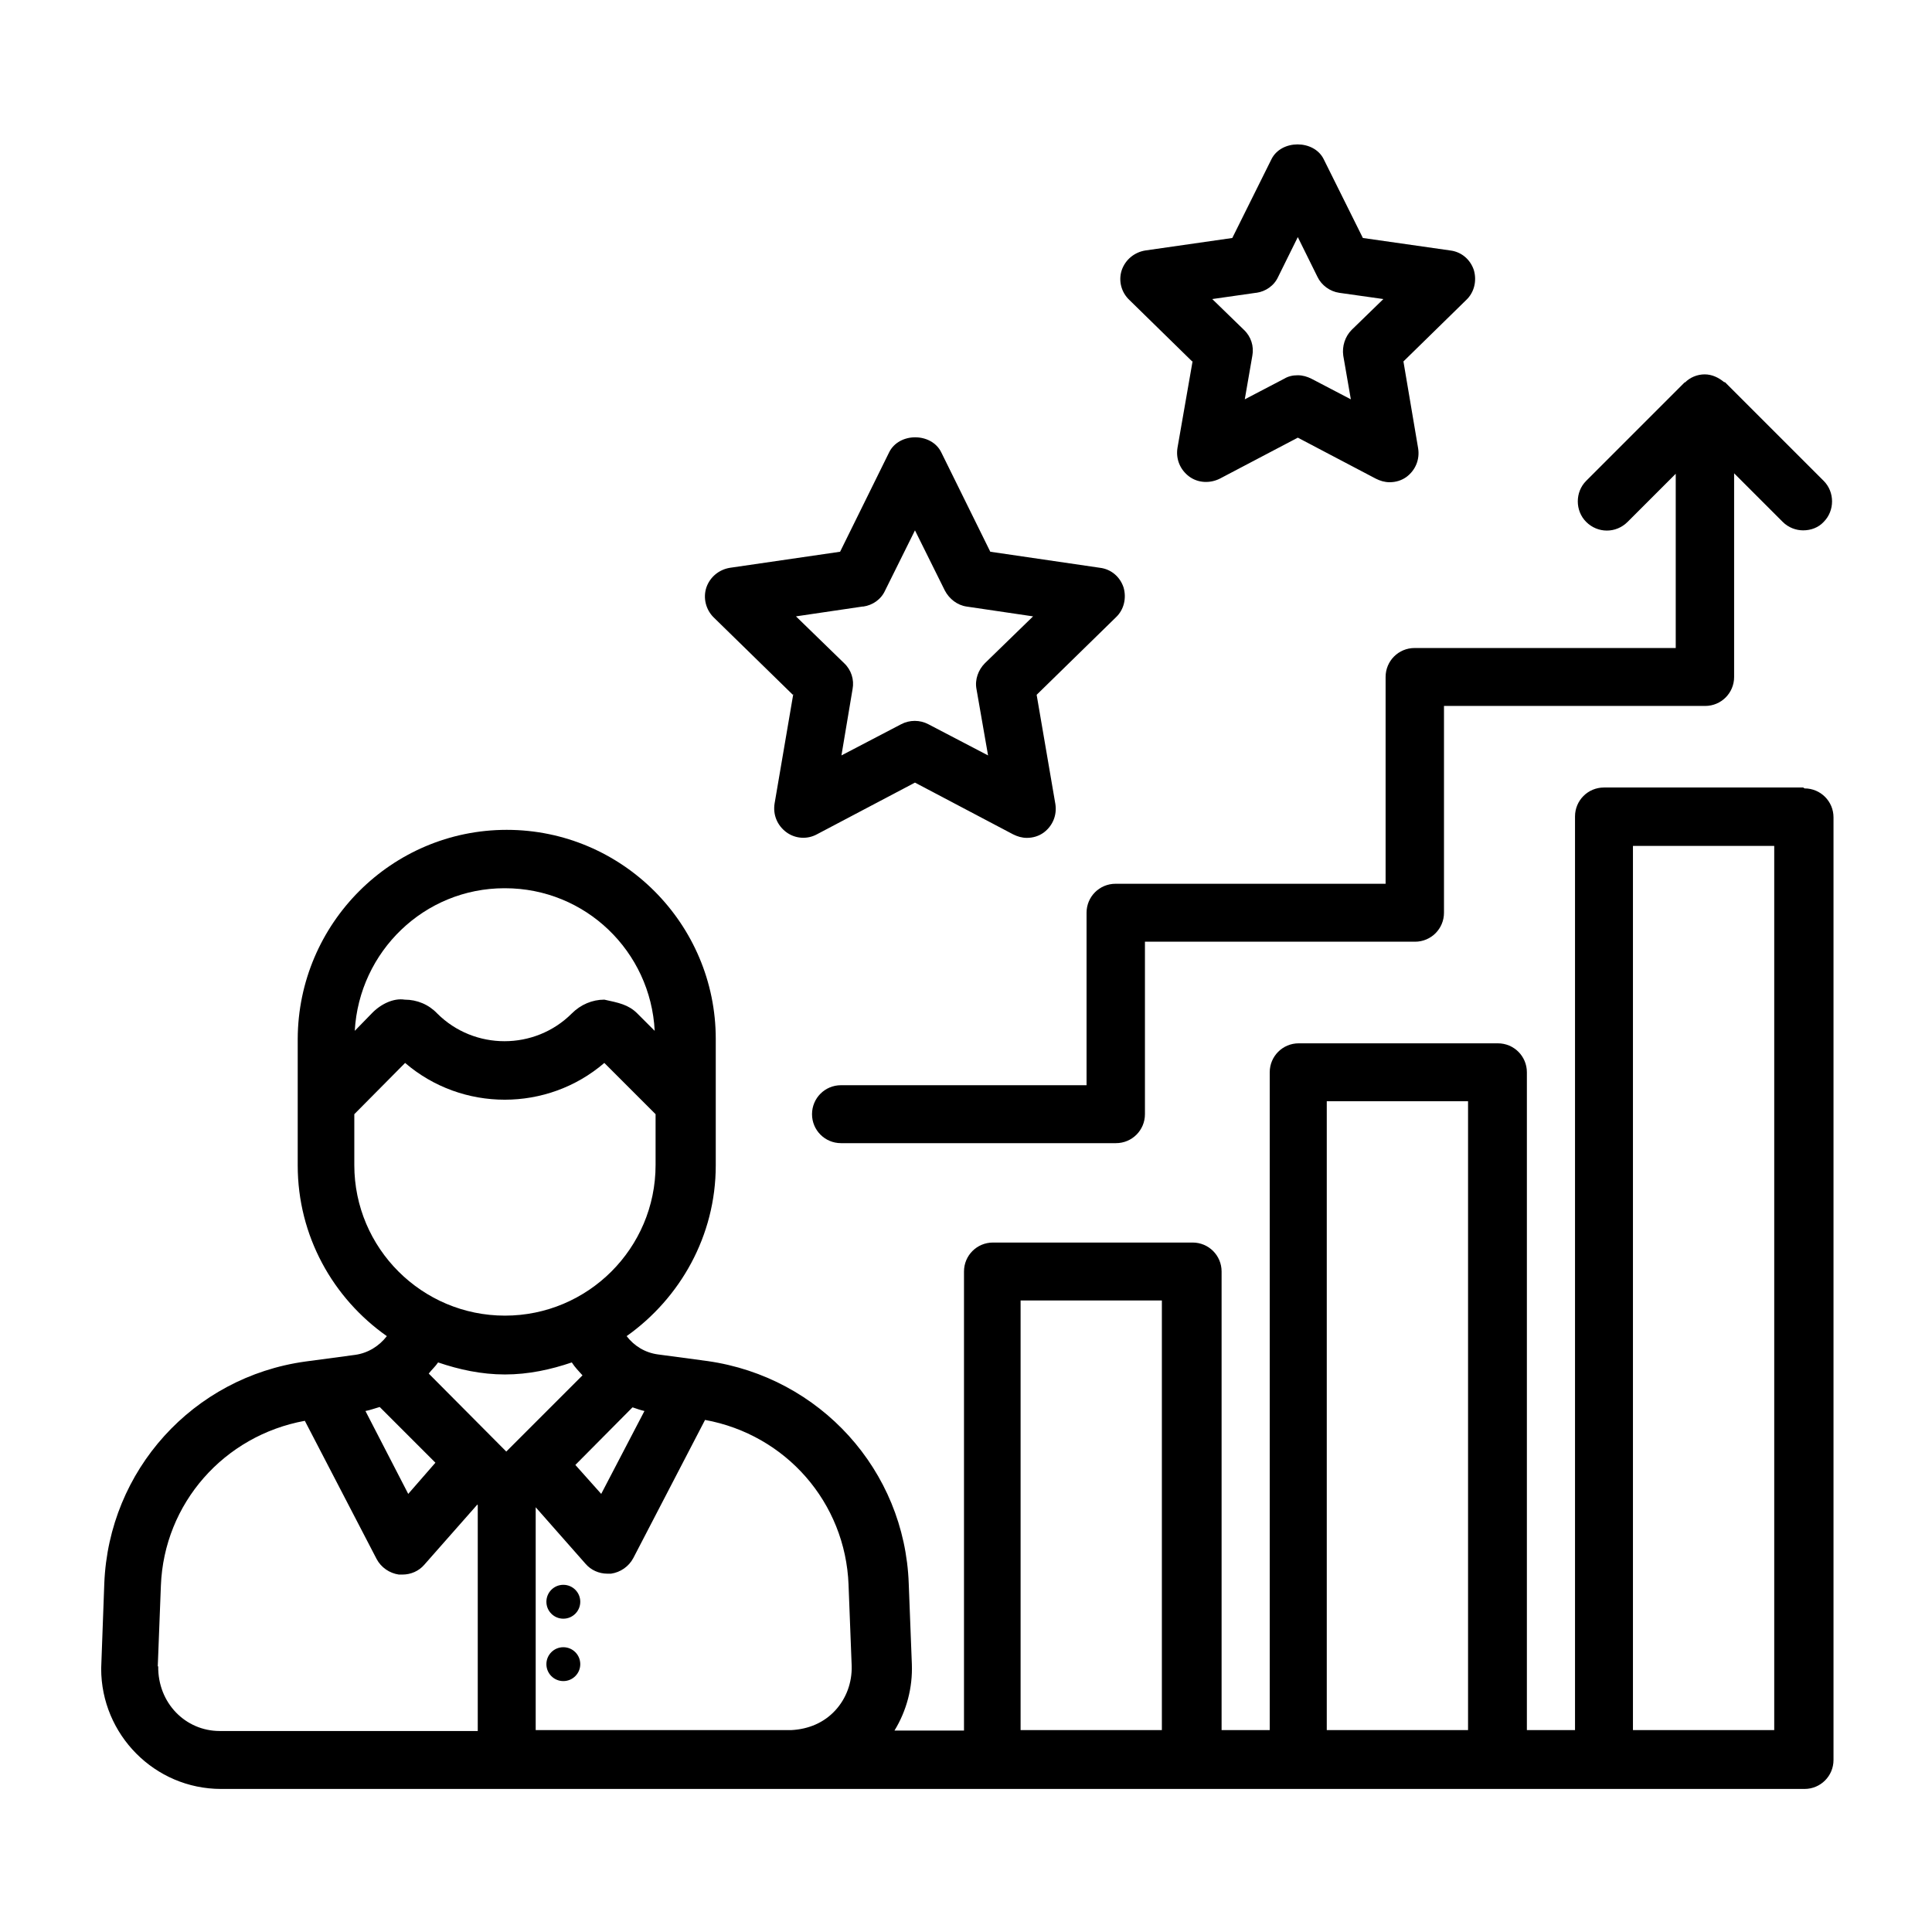 <svg xmlns="http://www.w3.org/2000/svg" xmlns:xlink="http://www.w3.org/1999/xlink" xmlns:xodm="http://www.corel.com/coreldraw/odm/2003" xml:space="preserve" width="43.349mm" height="43.349mm" style="shape-rendering:geometricPrecision; text-rendering:geometricPrecision; image-rendering:optimizeQuality; fill-rule:evenodd; clip-rule:evenodd" viewBox="0 0 4335 4335"> <defs>  <style type="text/css">   <![CDATA[    .fil0 {fill:black;fill-rule:nonzero}   ]]>  </style> </defs><symbol id="j" viewBox="-10089 -10900 185 720"> <polygon class="fil0" points="-10089,-10900 -9904,-10900 -9904,-10180 -10089,-10180 "></polygon></symbol><symbol id="c" viewBox="-10137 -10733 594 567"> <path class="fil0" d="M-9840 -10610c-38,0 -68,14 -88,41 -20,28 -30,67 -30,119 0,52 10,92 30,119 20,27 49,41 88,41 37,0 66,-14 86,-41 20,-28 30,-67 30,-119 0,-52 -10,-92 -30,-119 -20,-28 -49,-41 -86,-41zm0 -123c93,0 166,25 218,76 52,50 78,119 78,208 0,89 -26,158 -78,208 -52,50 -125,75 -218,75 -93,0 -166,-25 -219,-75 -53,-50 -79,-120 -79,-208 0,-89 26,-158 79,-208 53,-50 125,-76 219,-76z"></path></symbol><symbol id="k" viewBox="-10168 -10720 614 754"> <path class="fil0" d="M-10168 -10720l173 0 146 367 123 -367 173 0 -227 591c-23,60 -49,102 -80,126 -31,24 -71,36 -120,36l-100 0 0 -114 54 0c29,0 51,-5 64,-14 14,-9 24,-26 31,-50l5 -15 -241 -561z"></path></symbol><symbol id="e" viewBox="-10137 -10733 477 567"> <path class="fil0" d="M-9661 -10703l0 141c-23,-16 -47,-28 -71,-36 -24,-8 -48,-12 -73,-12 -48,0 -86,14 -113,42 -27,28 -40,67 -40,118 0,50 13,90 40,118 27,28 65,42 113,42 27,0 52,-4 77,-12 24,-8 47,-20 67,-36l0 141c-27,10 -54,17 -82,22 -28,5 -56,8 -84,8 -97,0 -174,-25 -229,-75 -55,-50 -82,-119 -82,-208 0,-89 27,-159 82,-209 55,-50 131,-75 229,-75 28,0 56,3 84,8 28,5 55,12 82,23l0 0z"></path></symbol><symbol id="l" viewBox="-10097 -10931 579 765"> <path class="fil0" d="M-9809 -10291c37,0 65,-13 85,-40 19,-27 29,-66 29,-118 0,-51 -10,-91 -29,-117 -20,-27 -48,-41 -85,-41 -37,0 -66,14 -85,41 -20,27 -29,66 -29,117 0,51 10,90 29,117 20,27 48,41 85,41zm-115 -350c24,-31 50,-54 79,-69 29,-15 62,-23 100,-23 67,0 122,26 164,79 43,53 64,121 64,205 0,83 -21,151 -64,204 -43,53 -97,79 -164,79 -37,0 -71,-7 -100,-22 -29,-15 -55,-38 -79,-70l0 78 -173 0 0 -751 173 0 0 289z"></path></symbol><symbol id="f" viewBox="-10135 -10931 579 765"> <path class="fil0" d="M-9729 -10641l0 -289 174 0 0 751 -174 0 0 -78c-24,32 -50,55 -78,70 -29,15 -62,22 -100,22 -67,0 -121,-26 -164,-79 -43,-53 -64,-121 -64,-204 0,-83 21,-152 64,-205 43,-53 97,-79 164,-79 37,0 71,8 99,23 29,15 55,38 79,69l0 0zm-114 350c37,0 65,-13 84,-40 19,-27 29,-66 29,-118 0,-51 -10,-91 -29,-117 -20,-27 -48,-41 -84,-41 -37,0 -65,14 -84,41 -20,27 -29,66 -29,117 0,52 10,91 29,118 19,27 48,40 84,40z"></path></symbol><symbol id="d" viewBox="-10167 -10873 437 693"> <path class="fil0" d="M-9908 -10873l0 153 178 0 0 123 -178 0 0 229c0,25 5,42 15,51 10,9 29,13 59,13l89 0 0 123 -148 0c-68,0 -117,-14 -146,-42 -28,-29 -42,-77 -42,-145l0 -229 -85 0 0 -123 85 0 0 -153 173 0z"></path></symbol><symbol id="m" viewBox="-10137 -10733 546 567"> <path class="fil0" d="M-9855 -10423c-36,0 -63,6 -82,18 -18,12 -27,30 -27,54 0,22 7,39 22,52 15,12 35,18 61,18 33,0 60,-12 82,-35 22,-23 34,-53 34,-88l0 -20 -90 0zm263 -65l0 308 -174 0 0 -80c-23,33 -49,57 -78,72 -29,15 -64,22 -106,22 -56,0 -101,-16 -136,-49 -35,-33 -52,-75 -52,-127 0,-63 22,-109 65,-139 44,-30 112,-45 206,-45l102 0 0 -14c0,-27 -11,-47 -33,-60 -22,-13 -55,-19 -101,-19 -37,0 -72,4 -104,11 -32,7 -61,18 -88,33l0 -132c37,-9 74,-16 111,-20 37,-5 75,-7 112,-7 97,0 168,19 211,58 43,38 65,101 65,187l0 0z"></path></symbol><symbol id="a" viewBox="-10137 -10733 580 567"> <path class="fil0" d="M-9557 -10452l0 50 -404 0c4,41 19,71 44,91 25,20 60,30 105,30 36,0 73,-5 111,-16 38,-11 77,-27 117,-49l0 133c-41,15 -82,27 -122,35 -41,8 -82,12 -122,12 -98,0 -174,-25 -228,-74 -54,-50 -81,-119 -81,-209 0,-88 27,-157 80,-208 53,-51 126,-76 219,-76 85,0 153,26 204,77 51,51 77,119 77,205l0 0zm-177 -57c0,-33 -10,-59 -29,-79 -19,-20 -44,-30 -75,-30 -33,0 -61,9 -82,28 -21,19 -34,46 -39,81l224 0z"></path></symbol><symbol id="b" viewBox="-10097 -10733 401 553"> <path class="fil0" d="M-9695 -10573c-15,-7 -31,-12 -46,-15 -15,-4 -30,-6 -45,-6 -45,0 -79,14 -103,43 -24,28 -36,69 -36,122l0 249 -173 0 0 -540 173 0 0 89c22,-35 47,-61 76,-77 29,-17 64,-25 104,-25 6,0 12,0 19,1 7,0 17,1 30,3l1 157z"></path></symbol><symbol id="t" viewBox="-10131 -10913 613 747"> <path class="fil0" d="M-9518 -10219c-34,18 -70,31 -107,40 -37,9 -75,14 -116,14 -120,0 -215,-33 -285,-100 -70,-67 -105,-158 -105,-273 0,-115 35,-206 105,-273 70,-67 165,-101 285,-101 40,0 79,5 116,14 37,9 73,22 107,40l0 149c-35,-23 -69,-40 -102,-51 -33,-11 -69,-17 -106,-17 -66,0 -118,21 -156,64 -38,42 -57,101 -57,175 0,74 19,133 57,175 38,42 90,63 156,63 37,0 72,-5 106,-16 33,-11 67,-28 102,-52l0 149z"></path></symbol><symbol id="v" viewBox="-10153 -10602 659 422"> <polygon class="fil0" points="-10153,-10602 -10022,-10602 -9950,-10311 -9879,-10602 -9767,-10602 -9696,-10314 -9625,-10602 -9494,-10602 -9605,-10180 -9752,-10180 -9823,-10470 -9894,-10180 -10041,-10180 "></polygon></symbol><symbol id="u" viewBox="-10109 -10743 504 563"> <polygon class="fil0" points="-10109,-10743 -9964,-10743 -9964,-10528 -9750,-10528 -9750,-10743 -9605,-10743 -9605,-10180 -9750,-10180 -9750,-10418 -9964,-10418 -9964,-10180 -10109,-10180 "></polygon></symbol><symbol id="n" viewBox="-10213 -10931 289 964"> <path class="fil0" d="M-10097 -10720l173 0 0 530c0,72 -18,128 -52,166 -35,38 -85,57 -151,57l-85 0 0 -114 30 0c33,0 55,-7 67,-22 12,-15 19,-44 19,-88l0 -530zm0 -211l173 0 0 141 -173 0 0 -141z"></path></symbol><symbol id="x" viewBox="-10141 -10752 478 584"> <path class="fil0" d="M-9663 -10211c-27,14 -55,25 -84,31 -29,7 -59,10 -90,10 -94,0 -168,-26 -223,-78 -55,-53 -82,-124 -82,-213 0,-90 27,-161 82,-213 55,-53 129,-79 223,-79 31,0 61,4 90,10 29,7 57,18 84,31l0 116c-27,-18 -53,-32 -79,-40 -26,-8 -54,-13 -83,-13 -52,0 -93,17 -122,50 -29,33 -44,79 -44,137 0,58 15,104 44,137 30,33 71,50 122,50 29,0 57,-4 83,-13 26,-8 53,-22 79,-40l0 116z"></path></symbol><symbol id="o" viewBox="-10089 -10900 645 720"> <polygon class="fil0" points="-10089,-10900 -9882,-10900 -9620,-10406 -9620,-10900 -9444,-10900 -9444,-10180 -9651,-10180 -9913,-10674 -9913,-10180 -10089,-10180 "></polygon></symbol><symbol id="w" viewBox="-10115 -10766 134 586"> <polygon class="fil0" points="-10115,-10766 -9980,-10766 -9980,-10180 -10115,-10180 "></polygon></symbol><symbol id="p" viewBox="-10097 -10931 543 751"> <path class="fil0" d="M-9554 -10509l0 329 -174 0 0 -251c0,-47 -1,-80 -3,-98 -2,-18 -6,-31 -11,-39 -7,-11 -16,-20 -28,-26 -11,-6 -25,-9 -39,-9 -36,0 -64,14 -85,42 -21,28 -31,66 -31,115l0 266 -173 0 0 -751 173 0 0 289c26,-31 54,-54 83,-69 29,-15 62,-23 97,-23 62,0 110,19 142,58 32,38 49,94 49,166l0 0z"></path></symbol><symbol id="q" viewBox="-10098 -10733 869 553"> <path class="fil0" d="M-9596 -10630c22,-33 48,-59 78,-77 30,-18 63,-26 99,-26 62,0 109,19 142,58 33,38 49,94 49,166l0 329 -174 0 0 -282 0 -13c0,-5 1,-11 1,-20 0,-38 -6,-66 -17,-83 -11,-17 -29,-26 -54,-26 -33,0 -58,14 -76,41 -18,27 -27,66 -28,117l0 265 -174 0 0 -282c0,-60 -5,-98 -15,-115 -10,-17 -29,-26 -55,-26 -33,0 -59,14 -77,41 -18,27 -27,66 -27,116l0 266 -174 0 0 -540 174 0 0 79c21,-30 45,-53 73,-69 28,-15 58,-23 91,-23 37,0 71,9 99,27 29,18 50,43 65,76l0 0z"></path></symbol><symbol id="g" viewBox="-10103 -10720 543 554"> <path class="fil0" d="M-10103 -10390l0 -330 174 0 0 54c0,29 0,66 -1,110 0,44 -1,74 -1,88 0,44 1,75 3,94 2,19 6,33 12,41 7,11 17,20 28,26 11,6 24,9 39,9 36,0 64,-14 85,-41 21,-28 31,-66 31,-115l0 -267 173 0 0 540 -173 0 0 -78c-26,32 -54,55 -83,70 -29,15 -61,22 -96,22 -62,0 -110,-19 -142,-57 -33,-38 -49,-94 -49,-167l0 0z"></path></symbol><symbol id="r" viewBox="-10161 -10931 419 751"> <path class="fil0" d="M-9742 -10931l0 114 -95 0c-24,0 -41,4 -51,13 -10,9 -14,24 -14,46l0 37 148 0 0 123 -148 0 0 417 -173 0 0 -417 -86 0 0 -123 86 0 0 -37c0,-59 16,-102 49,-131 33,-28 84,-42 153,-42l132 0z"></path></symbol><symbol id="s" viewBox="-10129 -10733 490 567"> <path class="fil0" d="M-9675 -10703l0 131c-37,-15 -72,-27 -107,-35 -35,-8 -67,-12 -98,-12 -33,0 -57,4 -73,12 -16,8 -24,21 -24,38 0,14 6,24 18,31 12,7 34,13 65,17l30 4c88,11 148,30 179,56 30,26 46,66 46,121 0,58 -21,101 -64,130 -42,29 -106,43 -190,43 -36,0 -73,-3 -111,-8 -38,-6 -77,-14 -117,-25l0 -131c34,17 69,30 105,38 36,8 73,12 111,12 34,0 59,-5 76,-14 17,-10 25,-23 25,-42 0,-15 -6,-27 -18,-34 -12,-8 -35,-14 -70,-18l-30 -4c-77,-10 -131,-27 -162,-53 -31,-26 -46,-66 -46,-119 0,-57 19,-100 58,-127 39,-28 99,-42 181,-42 32,0 65,3 100,8 35,5 73,12 115,23l0 0z"></path></symbol><symbol id="h" viewBox="-10089 -10900 593 720"> <path class="fil0" d="M-10089 -10900l308 0c92,0 162,20 211,61 49,41 74,98 74,174 0,75 -25,133 -74,174 -49,41 -119,61 -211,61l-123 0 0 250 -185 0 0 -720zm185 135l0 201 103 0c36,0 64,-9 83,-26 20,-18 30,-42 30,-74 0,-32 -10,-57 -30,-74 -20,-17 -47,-26 -83,-26l-103 0z"></path></symbol><symbol id="i" viewBox="-10097 -10733 543 553"> <path class="fil0" d="M-9554 -10509l0 329 -174 0 0 -252c0,-47 -1,-79 -3,-96 -2,-18 -6,-31 -11,-39 -7,-11 -16,-20 -28,-26 -11,-6 -25,-9 -39,-9 -36,0 -64,14 -85,42 -21,28 -31,66 -31,115l0 266 -173 0 0 -540 173 0 0 79c26,-31 54,-54 83,-69 29,-15 62,-23 97,-23 62,0 110,19 142,58 32,38 49,94 49,166l0 0z"></path></symbol> <g id="Camada_x0020_1">    <g id="DESENVOLVIMENTO_x0020_PESSOAL.svg">   <g>    <path class="fil0" d="M1302 3594c0,21 -17,38 -38,38 -21,0 -38,-17 -38,-38 0,-21 17,-38 38,-38 21,0 38,17 38,38z"></path>    <path class="fil0" d="M1302 3734c0,21 -17,38 -38,38 -21,0 -38,-17 -38,-38 0,-21 17,-38 38,-38 21,0 38,17 38,38z"></path>    <path class="fil0" d="M4046 1767l-447 0c-36,0 -65,29 -65,65l0 2050 -108 0 0 -1476c0,-36 -29,-65 -65,-65l-447 0c-36,0 -65,29 -65,65l0 1476 -108 0 0 -1029c0,-36 -29,-65 -65,-65l-448 0c-36,0 -65,29 -65,65l0 1030 -156 0c27,-44 41,-96 39,-149l-7 -181c-9,-254 -199,-463 -451,-499l-112 -15c-29,-4 -53,-19 -70,-41 120,-85 200,-225 200,-383l0 -284c0,-258 -210,-469 -469,-469 -258,0 -468,210 -469,469l0 141 0 2 0 141c0,158 79,298 200,383 -17,22 -42,38 -71,42l-112 15c-252,35 -441,244 -451,498l-7 191c0,148 120,270 269,270l1289 0c0,0 1,0 1,0l890 0c1,0 1,0 2,0l236 0c0,0 1,0 2,0l447 0c0,0 1,0 2,0l235 0c1,0 1,0 2,0l447 0c36,0 65,-29 65,-65l0 -2115c0,-36 -29,-65 -65,-65l0 0zm-382 131l317 0 0 1984 -317 0 0 -1984zm-687 573l317 0 0 1411 -317 0 0 -1411zm-370 447l0 964 -317 0 0 -964 317 0zm-703 639l7 181c1,37 -12,73 -37,100 -25,27 -59,42 -99,44l-124 0c-1,0 -1,0 -2,0l-447 0 0 -500 112 127c12,14 30,22 49,22 3,0 5,0 8,0 21,-3 40,-16 50,-35l161 -310c181,33 315,185 322,370l0 0zm-1052 -400l125 125 -61 70 -96 -186c11,-2 21,-6 32,-9l0 0zm568 1c9,3 17,6 26,8l-97 186 -58 -65 128 -129zm-287 -1165c181,0 327,142 336,320l-39 -39c-20,-20 -42,-24 -74,-31 -27,0 -53,11 -73,31 -83,83 -219,83 -302,0 -19,-20 -45,-31 -73,-31 -25,-4 -54,10 -74,31l-38 39c10,-178 156,-320 336,-320l0 0zm-338 622l0 -115 114 -115c128,110 319,110 447,0l115 115 0 114c0,187 -152,338 -338,338 -186,0 -338,-151 -338,-338l0 0zm338 469c53,0 103,-11 150,-27 7,11 16,20 24,29l-171 171 -174 -175c7,-9 15,-16 21,-25 47,16 97,27 150,27l0 0zm-779 655l7 -181c7,-185 142,-337 323,-370l161 310c10,19 29,32 50,35 3,0 5,0 8,0 19,0 37,-8 49,-22l119 -135 1 1 0 507 -579 0c-77,0 -139,-63 -138,-145l0 0z"></path>    <path class="fil0" d="M2676 810l-34 195c-4,25 6,49 26,64 20,15 47,16 69,5l175 -92 175 92c10,5 20,8 31,8 14,0 27,-4 38,-12 20,-15 30,-39 26,-64l-33 -195 141 -138c18,-17 24,-43 17,-67 -8,-24 -28,-41 -53,-44l-196 -28 -88 -177c-22,-44 -95,-44 -117,0l-88 177 -195 28c-25,4 -45,21 -53,44 -8,24 -1,50 17,67l141 138zm143 -153c21,-3 40,-16 49,-36l44 -89 44 89c9,19 28,33 49,36l99 14 -71 69c-15,15 -22,37 -19,58l17 98 -88 -46c-10,-5 -20,-8 -31,-8 -11,0 -21,2 -31,8l-88 46 17 -98c4,-21 -3,-43 -19,-58l-71 -69 98 -14z"></path>    <path class="fil0" d="M1780 1557l-42 246c-4,25 6,49 26,64 20,15 47,17 69,5l220 -116 220 116c10,5 20,8 31,8 14,0 27,-4 38,-12 20,-15 30,-39 26,-64l-42 -245 178 -174c18,-17 24,-43 17,-67 -8,-24 -28,-41 -53,-44l-246 -36 -110 -223c-22,-45 -95,-45 -117,0l-110 223 -247 36c-25,4 -45,21 -53,44 -8,24 -1,50 16,67l178 174zm157 -196c21,-3 40,-16 49,-36l67 -135 67 135c10,19 28,33 49,36l149 22 -108 105c-15,15 -23,37 -19,58l26 149 -134 -70c-19,-10 -42,-10 -61,0l-134 70 25 -149c4,-21 -3,-43 -19,-58l-108 -105 149 -22z"></path>    <path class="fil0" d="M3651 1172l109 -109 0 391 -586 0c-36,0 -65,29 -65,65l0 464 -606 0c-36,0 -65,29 -65,65l0 387 -551 0c-36,0 -65,29 -65,65 0,36 29,65 65,65l617 0c36,0 65,-29 65,-65l0 -387 606 0c36,0 65,-29 65,-65l0 -464 586 0c36,0 65,-29 65,-65l0 -457 109 109c13,13 30,19 46,19 17,0 34,-6 46,-19 25,-25 25,-67 0,-92l-221 -221c-1,-1 -2,0 -3,-1 -12,-10 -27,-17 -43,-17 -17,0 -33,7 -44,18 0,0 -1,0 -1,0l-221 221c-25,25 -25,67 0,92 26,26 67,26 93,0l0 0z"></path>   </g>  </g> </g></svg>
